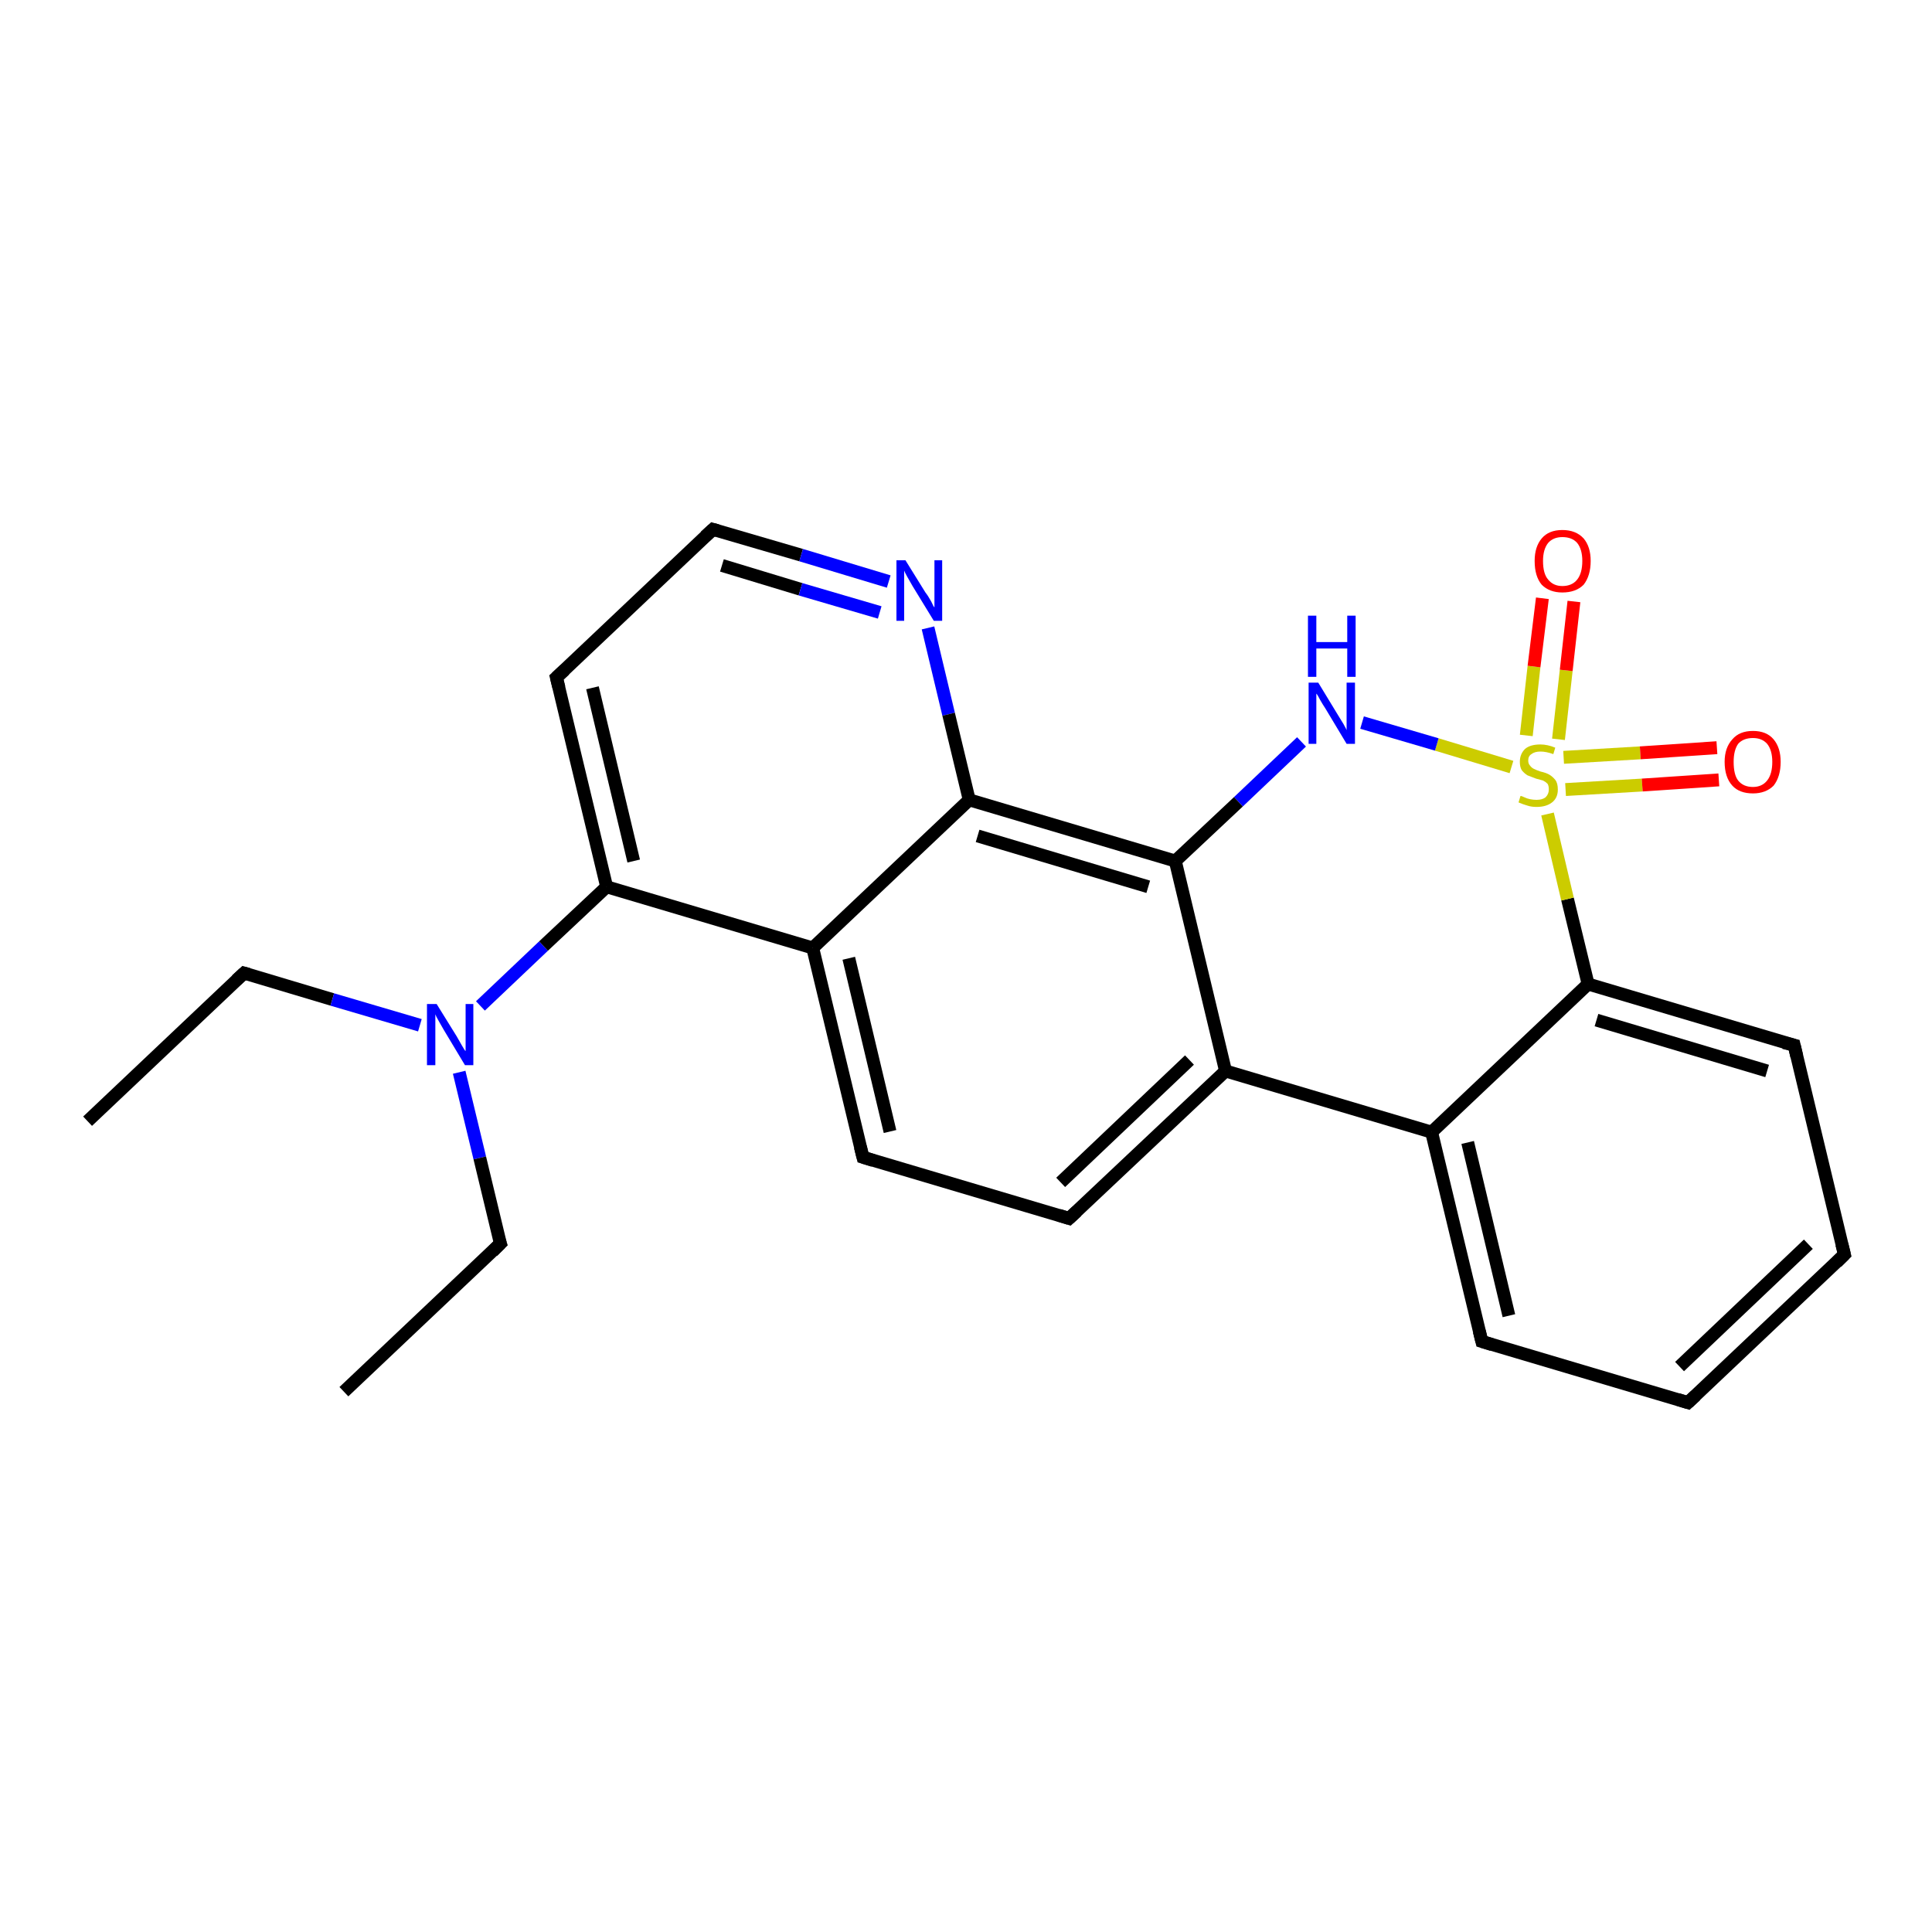 <?xml version='1.0' encoding='iso-8859-1'?>
<svg version='1.1' baseProfile='full'
              xmlns='http://www.w3.org/2000/svg'
                      xmlns:rdkit='http://www.rdkit.org/xml'
                      xmlns:xlink='http://www.w3.org/1999/xlink'
                  xml:space='preserve'
width='300px' height='300px' viewBox='0 0 300 300'>
<!-- END OF HEADER -->
<rect style='opacity:1.0;fill:#FFFFFF;stroke:none' width='300.0' height='300.0' x='0.0' y='0.0'> </rect>
<path class='bond-0 atom-0 atom-1' d='M 13.6,174.1 L 37.9,151.1' style='fill:none;fill-rule:evenodd;stroke:#000000;stroke-width:2.0px;stroke-linecap:butt;stroke-linejoin:miter;stroke-opacity:1' />
<path class='bond-1 atom-1 atom-2' d='M 37.9,151.1 L 51.6,155.2' style='fill:none;fill-rule:evenodd;stroke:#000000;stroke-width:2.0px;stroke-linecap:butt;stroke-linejoin:miter;stroke-opacity:1' />
<path class='bond-1 atom-1 atom-2' d='M 51.6,155.2 L 65.2,159.2' style='fill:none;fill-rule:evenodd;stroke:#0000FF;stroke-width:2.0px;stroke-linecap:butt;stroke-linejoin:miter;stroke-opacity:1' />
<path class='bond-2 atom-2 atom-3' d='M 71.3,166.5 L 74.5,179.8' style='fill:none;fill-rule:evenodd;stroke:#0000FF;stroke-width:2.0px;stroke-linecap:butt;stroke-linejoin:miter;stroke-opacity:1' />
<path class='bond-2 atom-2 atom-3' d='M 74.5,179.8 L 77.7,193.1' style='fill:none;fill-rule:evenodd;stroke:#000000;stroke-width:2.0px;stroke-linecap:butt;stroke-linejoin:miter;stroke-opacity:1' />
<path class='bond-3 atom-3 atom-4' d='M 77.7,193.1 L 53.4,216.1' style='fill:none;fill-rule:evenodd;stroke:#000000;stroke-width:2.0px;stroke-linecap:butt;stroke-linejoin:miter;stroke-opacity:1' />
<path class='bond-4 atom-2 atom-5' d='M 74.6,156.2 L 84.4,146.9' style='fill:none;fill-rule:evenodd;stroke:#0000FF;stroke-width:2.0px;stroke-linecap:butt;stroke-linejoin:miter;stroke-opacity:1' />
<path class='bond-4 atom-2 atom-5' d='M 84.4,146.9 L 94.2,137.7' style='fill:none;fill-rule:evenodd;stroke:#000000;stroke-width:2.0px;stroke-linecap:butt;stroke-linejoin:miter;stroke-opacity:1' />
<path class='bond-5 atom-5 atom-6' d='M 94.2,137.7 L 86.4,105.2' style='fill:none;fill-rule:evenodd;stroke:#000000;stroke-width:2.0px;stroke-linecap:butt;stroke-linejoin:miter;stroke-opacity:1' />
<path class='bond-5 atom-5 atom-6' d='M 98.4,133.7 L 92.0,106.8' style='fill:none;fill-rule:evenodd;stroke:#000000;stroke-width:2.0px;stroke-linecap:butt;stroke-linejoin:miter;stroke-opacity:1' />
<path class='bond-6 atom-6 atom-7' d='M 86.4,105.2 L 110.7,82.2' style='fill:none;fill-rule:evenodd;stroke:#000000;stroke-width:2.0px;stroke-linecap:butt;stroke-linejoin:miter;stroke-opacity:1' />
<path class='bond-7 atom-7 atom-8' d='M 110.7,82.2 L 124.4,86.2' style='fill:none;fill-rule:evenodd;stroke:#000000;stroke-width:2.0px;stroke-linecap:butt;stroke-linejoin:miter;stroke-opacity:1' />
<path class='bond-7 atom-7 atom-8' d='M 124.4,86.2 L 138.0,90.3' style='fill:none;fill-rule:evenodd;stroke:#0000FF;stroke-width:2.0px;stroke-linecap:butt;stroke-linejoin:miter;stroke-opacity:1' />
<path class='bond-7 atom-7 atom-8' d='M 112.1,87.8 L 124.3,91.5' style='fill:none;fill-rule:evenodd;stroke:#000000;stroke-width:2.0px;stroke-linecap:butt;stroke-linejoin:miter;stroke-opacity:1' />
<path class='bond-7 atom-7 atom-8' d='M 124.3,91.5 L 136.6,95.1' style='fill:none;fill-rule:evenodd;stroke:#0000FF;stroke-width:2.0px;stroke-linecap:butt;stroke-linejoin:miter;stroke-opacity:1' />
<path class='bond-8 atom-8 atom-9' d='M 144.1,97.5 L 147.3,110.9' style='fill:none;fill-rule:evenodd;stroke:#0000FF;stroke-width:2.0px;stroke-linecap:butt;stroke-linejoin:miter;stroke-opacity:1' />
<path class='bond-8 atom-8 atom-9' d='M 147.3,110.9 L 150.5,124.2' style='fill:none;fill-rule:evenodd;stroke:#000000;stroke-width:2.0px;stroke-linecap:butt;stroke-linejoin:miter;stroke-opacity:1' />
<path class='bond-9 atom-9 atom-10' d='M 150.5,124.2 L 182.5,133.7' style='fill:none;fill-rule:evenodd;stroke:#000000;stroke-width:2.0px;stroke-linecap:butt;stroke-linejoin:miter;stroke-opacity:1' />
<path class='bond-9 atom-9 atom-10' d='M 151.8,129.8 L 178.3,137.7' style='fill:none;fill-rule:evenodd;stroke:#000000;stroke-width:2.0px;stroke-linecap:butt;stroke-linejoin:miter;stroke-opacity:1' />
<path class='bond-10 atom-10 atom-11' d='M 182.5,133.7 L 190.3,166.3' style='fill:none;fill-rule:evenodd;stroke:#000000;stroke-width:2.0px;stroke-linecap:butt;stroke-linejoin:miter;stroke-opacity:1' />
<path class='bond-11 atom-11 atom-12' d='M 190.3,166.3 L 166.0,189.2' style='fill:none;fill-rule:evenodd;stroke:#000000;stroke-width:2.0px;stroke-linecap:butt;stroke-linejoin:miter;stroke-opacity:1' />
<path class='bond-11 atom-11 atom-12' d='M 184.7,164.6 L 164.7,183.6' style='fill:none;fill-rule:evenodd;stroke:#000000;stroke-width:2.0px;stroke-linecap:butt;stroke-linejoin:miter;stroke-opacity:1' />
<path class='bond-12 atom-12 atom-13' d='M 166.0,189.2 L 134.0,179.7' style='fill:none;fill-rule:evenodd;stroke:#000000;stroke-width:2.0px;stroke-linecap:butt;stroke-linejoin:miter;stroke-opacity:1' />
<path class='bond-13 atom-13 atom-14' d='M 134.0,179.7 L 126.2,147.2' style='fill:none;fill-rule:evenodd;stroke:#000000;stroke-width:2.0px;stroke-linecap:butt;stroke-linejoin:miter;stroke-opacity:1' />
<path class='bond-13 atom-13 atom-14' d='M 138.2,175.7 L 131.8,148.8' style='fill:none;fill-rule:evenodd;stroke:#000000;stroke-width:2.0px;stroke-linecap:butt;stroke-linejoin:miter;stroke-opacity:1' />
<path class='bond-14 atom-11 atom-15' d='M 190.3,166.3 L 222.3,175.8' style='fill:none;fill-rule:evenodd;stroke:#000000;stroke-width:2.0px;stroke-linecap:butt;stroke-linejoin:miter;stroke-opacity:1' />
<path class='bond-15 atom-15 atom-16' d='M 222.3,175.8 L 230.1,208.3' style='fill:none;fill-rule:evenodd;stroke:#000000;stroke-width:2.0px;stroke-linecap:butt;stroke-linejoin:miter;stroke-opacity:1' />
<path class='bond-15 atom-15 atom-16' d='M 227.9,177.4 L 234.3,204.3' style='fill:none;fill-rule:evenodd;stroke:#000000;stroke-width:2.0px;stroke-linecap:butt;stroke-linejoin:miter;stroke-opacity:1' />
<path class='bond-16 atom-16 atom-17' d='M 230.1,208.3 L 262.1,217.8' style='fill:none;fill-rule:evenodd;stroke:#000000;stroke-width:2.0px;stroke-linecap:butt;stroke-linejoin:miter;stroke-opacity:1' />
<path class='bond-17 atom-17 atom-18' d='M 262.1,217.8 L 286.4,194.8' style='fill:none;fill-rule:evenodd;stroke:#000000;stroke-width:2.0px;stroke-linecap:butt;stroke-linejoin:miter;stroke-opacity:1' />
<path class='bond-17 atom-17 atom-18' d='M 260.8,212.2 L 280.8,193.2' style='fill:none;fill-rule:evenodd;stroke:#000000;stroke-width:2.0px;stroke-linecap:butt;stroke-linejoin:miter;stroke-opacity:1' />
<path class='bond-18 atom-18 atom-19' d='M 286.4,194.8 L 278.6,162.3' style='fill:none;fill-rule:evenodd;stroke:#000000;stroke-width:2.0px;stroke-linecap:butt;stroke-linejoin:miter;stroke-opacity:1' />
<path class='bond-19 atom-19 atom-20' d='M 278.6,162.3 L 246.6,152.8' style='fill:none;fill-rule:evenodd;stroke:#000000;stroke-width:2.0px;stroke-linecap:butt;stroke-linejoin:miter;stroke-opacity:1' />
<path class='bond-19 atom-19 atom-20' d='M 274.4,166.3 L 247.9,158.4' style='fill:none;fill-rule:evenodd;stroke:#000000;stroke-width:2.0px;stroke-linecap:butt;stroke-linejoin:miter;stroke-opacity:1' />
<path class='bond-20 atom-20 atom-21' d='M 246.6,152.8 L 243.4,139.6' style='fill:none;fill-rule:evenodd;stroke:#000000;stroke-width:2.0px;stroke-linecap:butt;stroke-linejoin:miter;stroke-opacity:1' />
<path class='bond-20 atom-20 atom-21' d='M 243.4,139.6 L 240.3,126.4' style='fill:none;fill-rule:evenodd;stroke:#CCCC00;stroke-width:2.0px;stroke-linecap:butt;stroke-linejoin:miter;stroke-opacity:1' />
<path class='bond-21 atom-21 atom-22' d='M 242.0,114.8 L 243.2,104.1' style='fill:none;fill-rule:evenodd;stroke:#CCCC00;stroke-width:2.0px;stroke-linecap:butt;stroke-linejoin:miter;stroke-opacity:1' />
<path class='bond-21 atom-21 atom-22' d='M 243.2,104.1 L 244.4,93.4' style='fill:none;fill-rule:evenodd;stroke:#FF0000;stroke-width:2.0px;stroke-linecap:butt;stroke-linejoin:miter;stroke-opacity:1' />
<path class='bond-21 atom-21 atom-22' d='M 237.0,114.2 L 238.2,103.5' style='fill:none;fill-rule:evenodd;stroke:#CCCC00;stroke-width:2.0px;stroke-linecap:butt;stroke-linejoin:miter;stroke-opacity:1' />
<path class='bond-21 atom-21 atom-22' d='M 238.2,103.5 L 239.5,92.9' style='fill:none;fill-rule:evenodd;stroke:#FF0000;stroke-width:2.0px;stroke-linecap:butt;stroke-linejoin:miter;stroke-opacity:1' />
<path class='bond-22 atom-21 atom-23' d='M 243.1,122.6 L 255.0,121.9' style='fill:none;fill-rule:evenodd;stroke:#CCCC00;stroke-width:2.0px;stroke-linecap:butt;stroke-linejoin:miter;stroke-opacity:1' />
<path class='bond-22 atom-21 atom-23' d='M 255.0,121.9 L 266.9,121.1' style='fill:none;fill-rule:evenodd;stroke:#FF0000;stroke-width:2.0px;stroke-linecap:butt;stroke-linejoin:miter;stroke-opacity:1' />
<path class='bond-22 atom-21 atom-23' d='M 242.8,117.6 L 254.7,116.9' style='fill:none;fill-rule:evenodd;stroke:#CCCC00;stroke-width:2.0px;stroke-linecap:butt;stroke-linejoin:miter;stroke-opacity:1' />
<path class='bond-22 atom-21 atom-23' d='M 254.7,116.9 L 266.6,116.1' style='fill:none;fill-rule:evenodd;stroke:#FF0000;stroke-width:2.0px;stroke-linecap:butt;stroke-linejoin:miter;stroke-opacity:1' />
<path class='bond-23 atom-21 atom-24' d='M 234.7,119.1 L 223.1,115.6' style='fill:none;fill-rule:evenodd;stroke:#CCCC00;stroke-width:2.0px;stroke-linecap:butt;stroke-linejoin:miter;stroke-opacity:1' />
<path class='bond-23 atom-21 atom-24' d='M 223.1,115.6 L 211.5,112.2' style='fill:none;fill-rule:evenodd;stroke:#0000FF;stroke-width:2.0px;stroke-linecap:butt;stroke-linejoin:miter;stroke-opacity:1' />
<path class='bond-24 atom-14 atom-5' d='M 126.2,147.2 L 94.2,137.7' style='fill:none;fill-rule:evenodd;stroke:#000000;stroke-width:2.0px;stroke-linecap:butt;stroke-linejoin:miter;stroke-opacity:1' />
<path class='bond-25 atom-20 atom-15' d='M 246.6,152.8 L 222.3,175.8' style='fill:none;fill-rule:evenodd;stroke:#000000;stroke-width:2.0px;stroke-linecap:butt;stroke-linejoin:miter;stroke-opacity:1' />
<path class='bond-26 atom-14 atom-9' d='M 126.2,147.2 L 150.5,124.2' style='fill:none;fill-rule:evenodd;stroke:#000000;stroke-width:2.0px;stroke-linecap:butt;stroke-linejoin:miter;stroke-opacity:1' />
<path class='bond-27 atom-24 atom-10' d='M 202.1,115.2 L 192.3,124.5' style='fill:none;fill-rule:evenodd;stroke:#0000FF;stroke-width:2.0px;stroke-linecap:butt;stroke-linejoin:miter;stroke-opacity:1' />
<path class='bond-27 atom-24 atom-10' d='M 192.3,124.5 L 182.5,133.7' style='fill:none;fill-rule:evenodd;stroke:#000000;stroke-width:2.0px;stroke-linecap:butt;stroke-linejoin:miter;stroke-opacity:1' />
<path d='M 36.7,152.2 L 37.9,151.1 L 38.6,151.3' style='fill:none;stroke:#000000;stroke-width:2.0px;stroke-linecap:butt;stroke-linejoin:miter;stroke-opacity:1;' />
<path d='M 77.5,192.5 L 77.7,193.1 L 76.5,194.3' style='fill:none;stroke:#000000;stroke-width:2.0px;stroke-linecap:butt;stroke-linejoin:miter;stroke-opacity:1;' />
<path d='M 86.8,106.8 L 86.4,105.2 L 87.7,104.0' style='fill:none;stroke:#000000;stroke-width:2.0px;stroke-linecap:butt;stroke-linejoin:miter;stroke-opacity:1;' />
<path d='M 109.5,83.3 L 110.7,82.2 L 111.4,82.4' style='fill:none;stroke:#000000;stroke-width:2.0px;stroke-linecap:butt;stroke-linejoin:miter;stroke-opacity:1;' />
<path d='M 167.2,188.1 L 166.0,189.2 L 164.4,188.7' style='fill:none;stroke:#000000;stroke-width:2.0px;stroke-linecap:butt;stroke-linejoin:miter;stroke-opacity:1;' />
<path d='M 135.6,180.2 L 134.0,179.7 L 133.6,178.1' style='fill:none;stroke:#000000;stroke-width:2.0px;stroke-linecap:butt;stroke-linejoin:miter;stroke-opacity:1;' />
<path d='M 229.7,206.7 L 230.1,208.3 L 231.7,208.8' style='fill:none;stroke:#000000;stroke-width:2.0px;stroke-linecap:butt;stroke-linejoin:miter;stroke-opacity:1;' />
<path d='M 260.5,217.3 L 262.1,217.8 L 263.3,216.7' style='fill:none;stroke:#000000;stroke-width:2.0px;stroke-linecap:butt;stroke-linejoin:miter;stroke-opacity:1;' />
<path d='M 285.2,196.0 L 286.4,194.8 L 286.0,193.2' style='fill:none;stroke:#000000;stroke-width:2.0px;stroke-linecap:butt;stroke-linejoin:miter;stroke-opacity:1;' />
<path d='M 279.0,164.0 L 278.6,162.3 L 277.0,161.9' style='fill:none;stroke:#000000;stroke-width:2.0px;stroke-linecap:butt;stroke-linejoin:miter;stroke-opacity:1;' />
<path class='atom-2' d='M 67.8 155.9
L 70.9 160.9
Q 71.2 161.4, 71.7 162.3
Q 72.2 163.2, 72.3 163.2
L 72.3 155.9
L 73.5 155.9
L 73.5 165.4
L 72.2 165.4
L 68.9 159.9
Q 68.5 159.2, 68.1 158.5
Q 67.7 157.8, 67.6 157.5
L 67.6 165.4
L 66.3 165.4
L 66.3 155.9
L 67.8 155.9
' fill='#0000FF'/>
<path class='atom-8' d='M 140.6 87.0
L 143.7 92.0
Q 144.1 92.5, 144.6 93.4
Q 145.0 94.3, 145.1 94.3
L 145.1 87.0
L 146.3 87.0
L 146.3 96.4
L 145.0 96.4
L 141.7 91.0
Q 141.3 90.3, 140.9 89.6
Q 140.5 88.9, 140.4 88.6
L 140.4 96.4
L 139.2 96.4
L 139.2 87.0
L 140.6 87.0
' fill='#0000FF'/>
<path class='atom-21' d='M 236.1 123.6
Q 236.3 123.6, 236.7 123.8
Q 237.1 124.0, 237.6 124.1
Q 238.1 124.2, 238.6 124.2
Q 239.5 124.2, 240.0 123.8
Q 240.5 123.3, 240.5 122.6
Q 240.5 122.0, 240.3 121.7
Q 240.0 121.4, 239.6 121.2
Q 239.2 121.1, 238.5 120.9
Q 237.7 120.6, 237.2 120.4
Q 236.7 120.1, 236.3 119.6
Q 236.0 119.1, 236.0 118.3
Q 236.0 117.1, 236.8 116.3
Q 237.6 115.6, 239.2 115.6
Q 240.3 115.6, 241.5 116.1
L 241.2 117.1
Q 240.1 116.7, 239.2 116.7
Q 238.3 116.7, 237.8 117.1
Q 237.3 117.4, 237.3 118.1
Q 237.3 118.6, 237.6 118.9
Q 237.8 119.2, 238.2 119.4
Q 238.6 119.6, 239.2 119.8
Q 240.1 120.0, 240.6 120.3
Q 241.1 120.6, 241.5 121.1
Q 241.9 121.6, 241.9 122.6
Q 241.9 123.9, 241.0 124.6
Q 240.1 125.3, 238.6 125.3
Q 237.8 125.3, 237.2 125.1
Q 236.5 124.9, 235.8 124.6
L 236.1 123.6
' fill='#CCCC00'/>
<path class='atom-22' d='M 238.3 87.1
Q 238.3 84.9, 239.4 83.6
Q 240.5 82.3, 242.6 82.3
Q 244.7 82.3, 245.9 83.6
Q 247.0 84.9, 247.0 87.1
Q 247.0 89.4, 245.9 90.8
Q 244.7 92.0, 242.6 92.0
Q 240.6 92.0, 239.4 90.8
Q 238.3 89.5, 238.3 87.1
M 242.6 91.0
Q 244.1 91.0, 244.9 90.0
Q 245.7 89.0, 245.7 87.1
Q 245.7 85.3, 244.9 84.3
Q 244.1 83.4, 242.6 83.4
Q 241.2 83.4, 240.4 84.3
Q 239.6 85.3, 239.6 87.1
Q 239.6 89.1, 240.4 90.0
Q 241.2 91.0, 242.6 91.0
' fill='#FF0000'/>
<path class='atom-23' d='M 267.8 118.3
Q 267.8 116.1, 269.0 114.8
Q 270.1 113.5, 272.2 113.5
Q 274.3 113.5, 275.4 114.8
Q 276.5 116.1, 276.5 118.3
Q 276.5 120.6, 275.4 122.0
Q 274.2 123.2, 272.2 123.2
Q 270.1 123.2, 269.0 122.0
Q 267.8 120.7, 267.8 118.3
M 272.2 122.2
Q 273.6 122.2, 274.4 121.2
Q 275.2 120.2, 275.2 118.3
Q 275.2 116.5, 274.4 115.5
Q 273.6 114.6, 272.2 114.6
Q 270.7 114.6, 269.9 115.5
Q 269.2 116.5, 269.2 118.3
Q 269.2 120.3, 269.9 121.2
Q 270.7 122.2, 272.2 122.2
' fill='#FF0000'/>
<path class='atom-24' d='M 204.7 106.0
L 207.8 111.1
Q 208.1 111.6, 208.6 112.4
Q 209.1 113.3, 209.1 113.4
L 209.1 106.0
L 210.4 106.0
L 210.4 115.5
L 209.1 115.5
L 205.8 110.0
Q 205.4 109.4, 205.0 108.7
Q 204.6 107.9, 204.4 107.7
L 204.4 115.5
L 203.2 115.5
L 203.2 106.0
L 204.7 106.0
' fill='#0000FF'/>
<path class='atom-24' d='M 203.1 95.6
L 204.4 95.6
L 204.4 99.7
L 209.2 99.7
L 209.2 95.6
L 210.5 95.6
L 210.5 105.1
L 209.2 105.1
L 209.2 100.7
L 204.4 100.7
L 204.4 105.1
L 203.1 105.1
L 203.1 95.6
' fill='#0000FF'/>
</svg>
